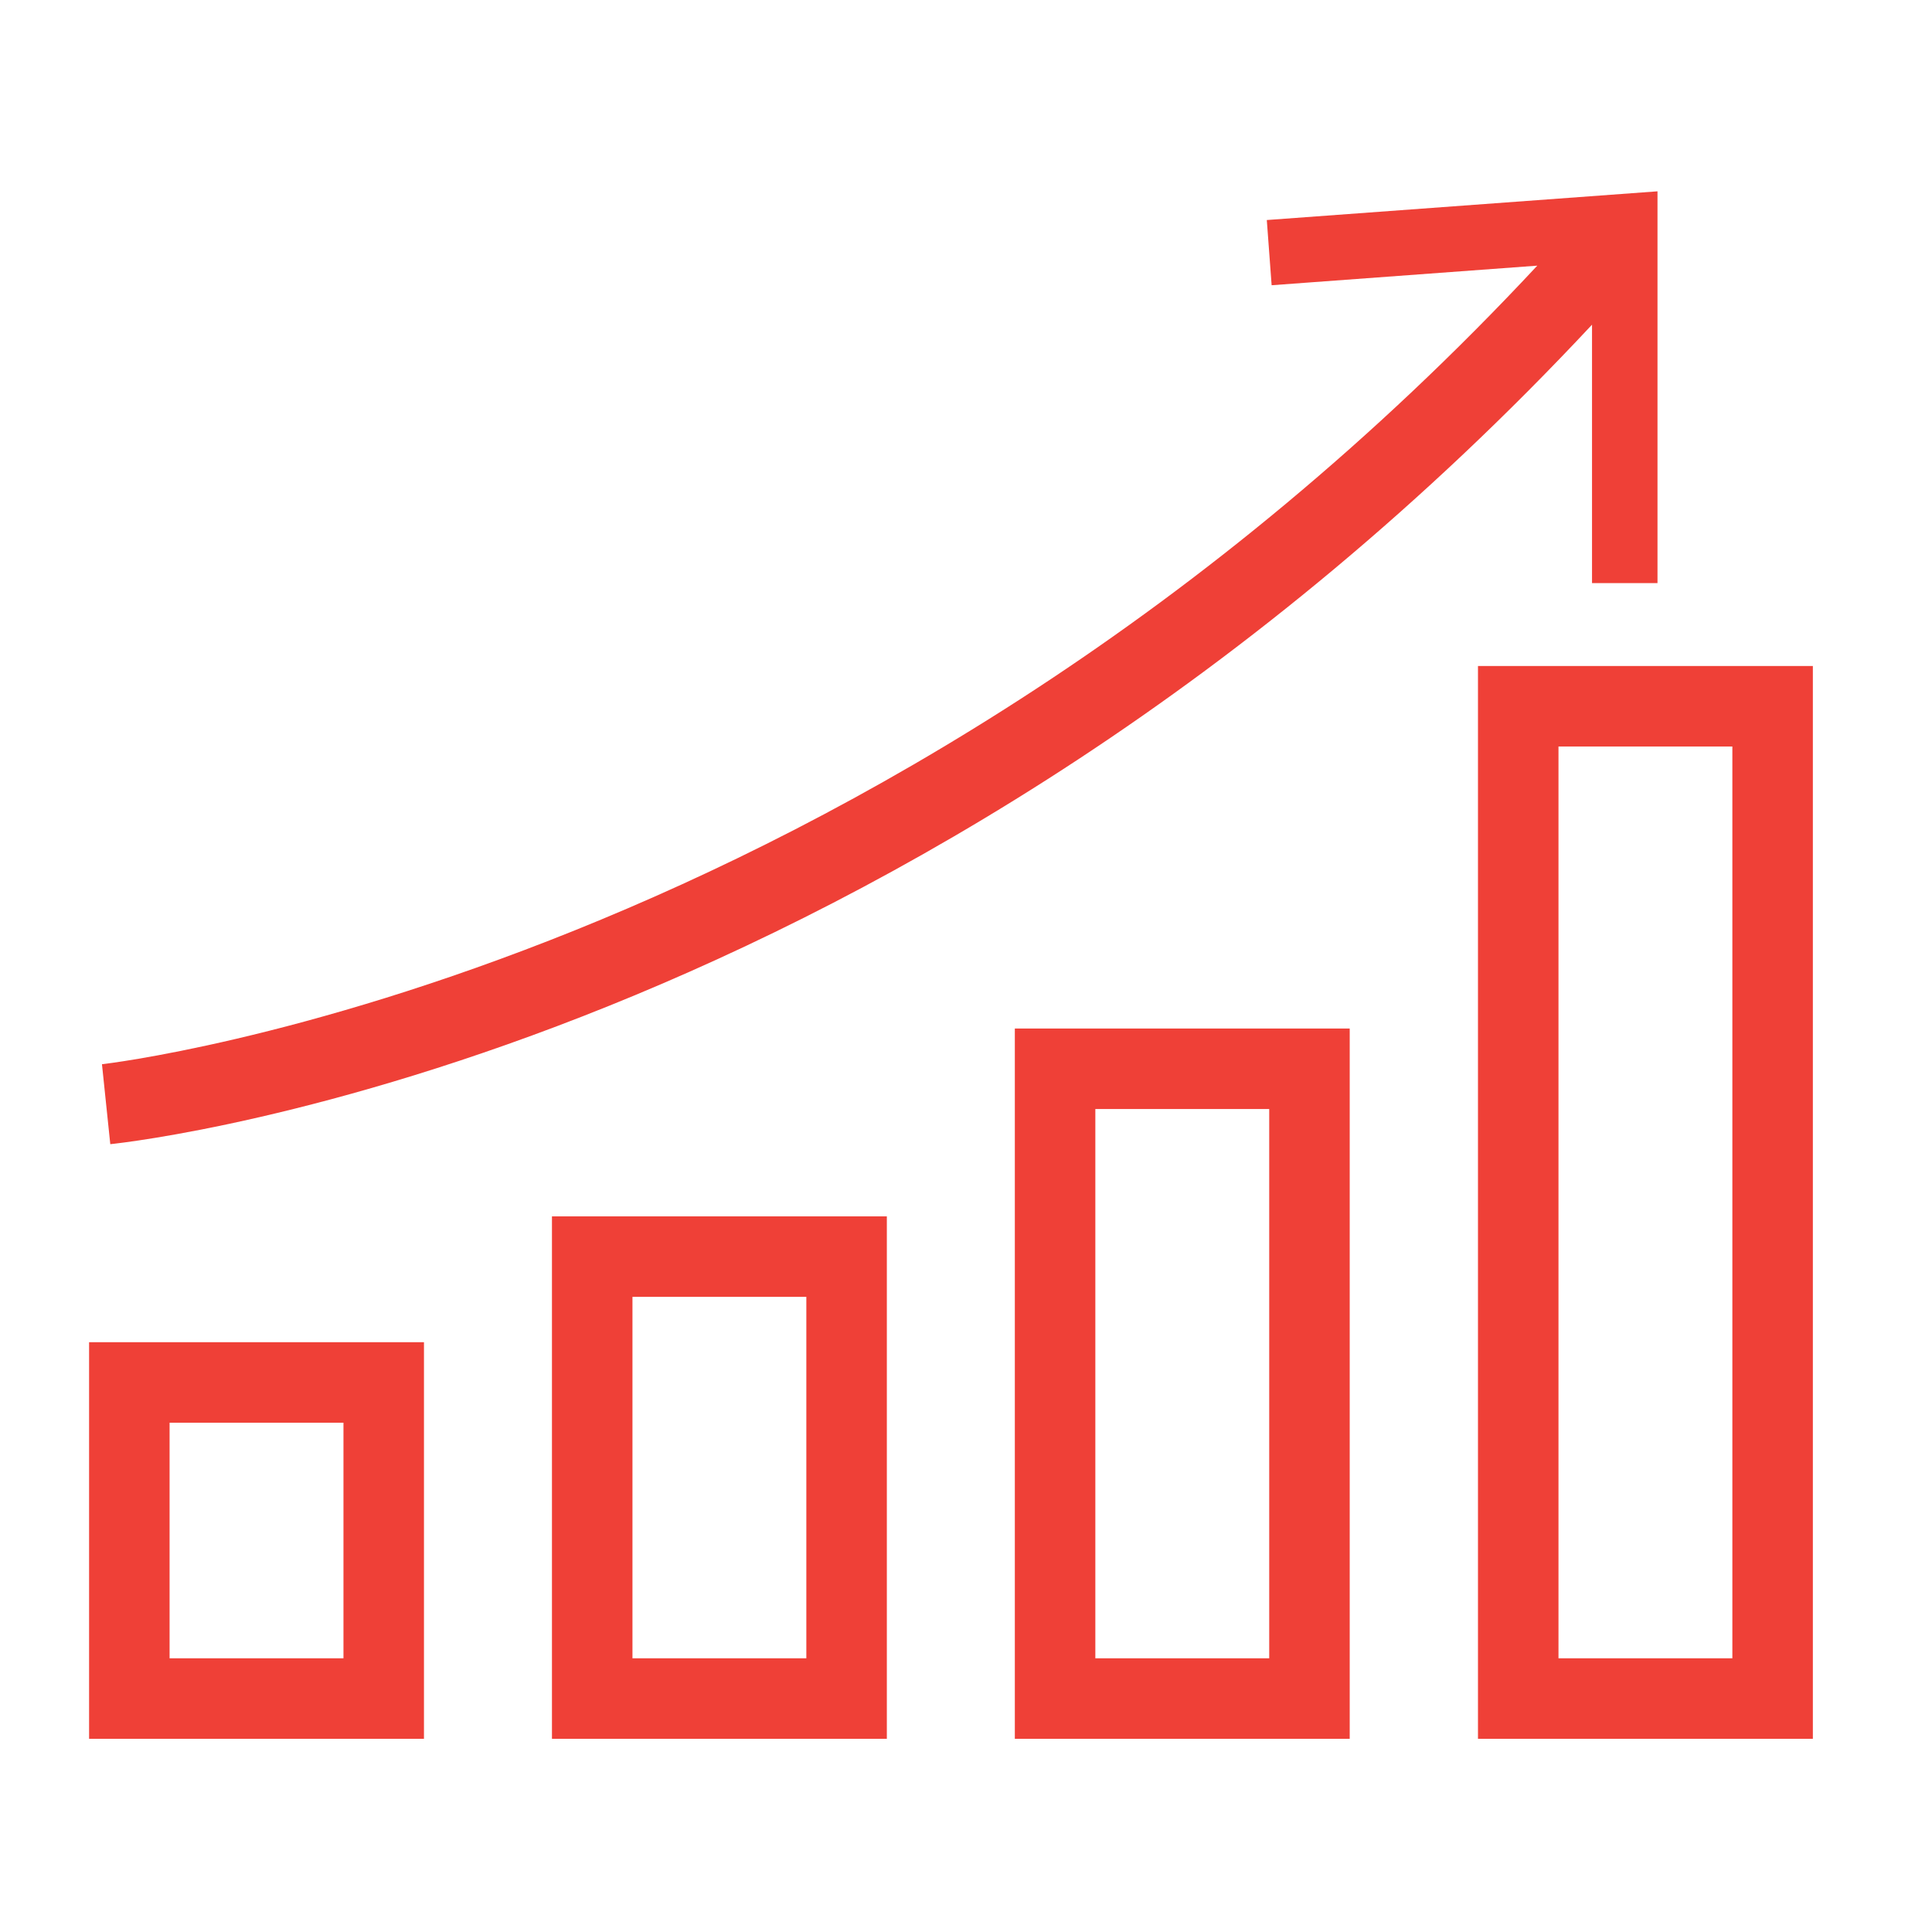 <?xml version="1.0" encoding="UTF-8"?><svg id="Calque_1" xmlns="http://www.w3.org/2000/svg" viewBox="0 0 72 72"><path d="M3.32,64.8H15.8v-14.78H3.32v14.78Zm3-11.78h6.48v8.78H6.32v-8.78Z" style="fill:#ef4037;"/><path d="M20.57,64.8h12.48v-19.47h-12.48v19.47Zm3-16.47h6.48v13.47h-6.48v-13.47Z" style="fill:#ef4037;"/><path d="M37.82,64.8h12.48v-26.47h-12.48v26.47Zm3-23.47h6.48v20.47h-6.48v-20.47Z" style="fill:#ef4037;"/><path d="M55.08,24.82v39.98h12.48V24.82h-12.48Zm9.48,36.98h-6.48V27.82h6.48V61.8Z" style="fill:#ef4037;"/><path d="M3.8,39.66l.31,2.98c1.24-.13,29.9-3.43,55.22-30.54v9.63h2.44V7.13l-14.56,1.07,.18,2.43,9.9-.73C32.69,36.3,4.09,39.63,3.8,39.66Z" style="fill:#ef4037;"/></svg>